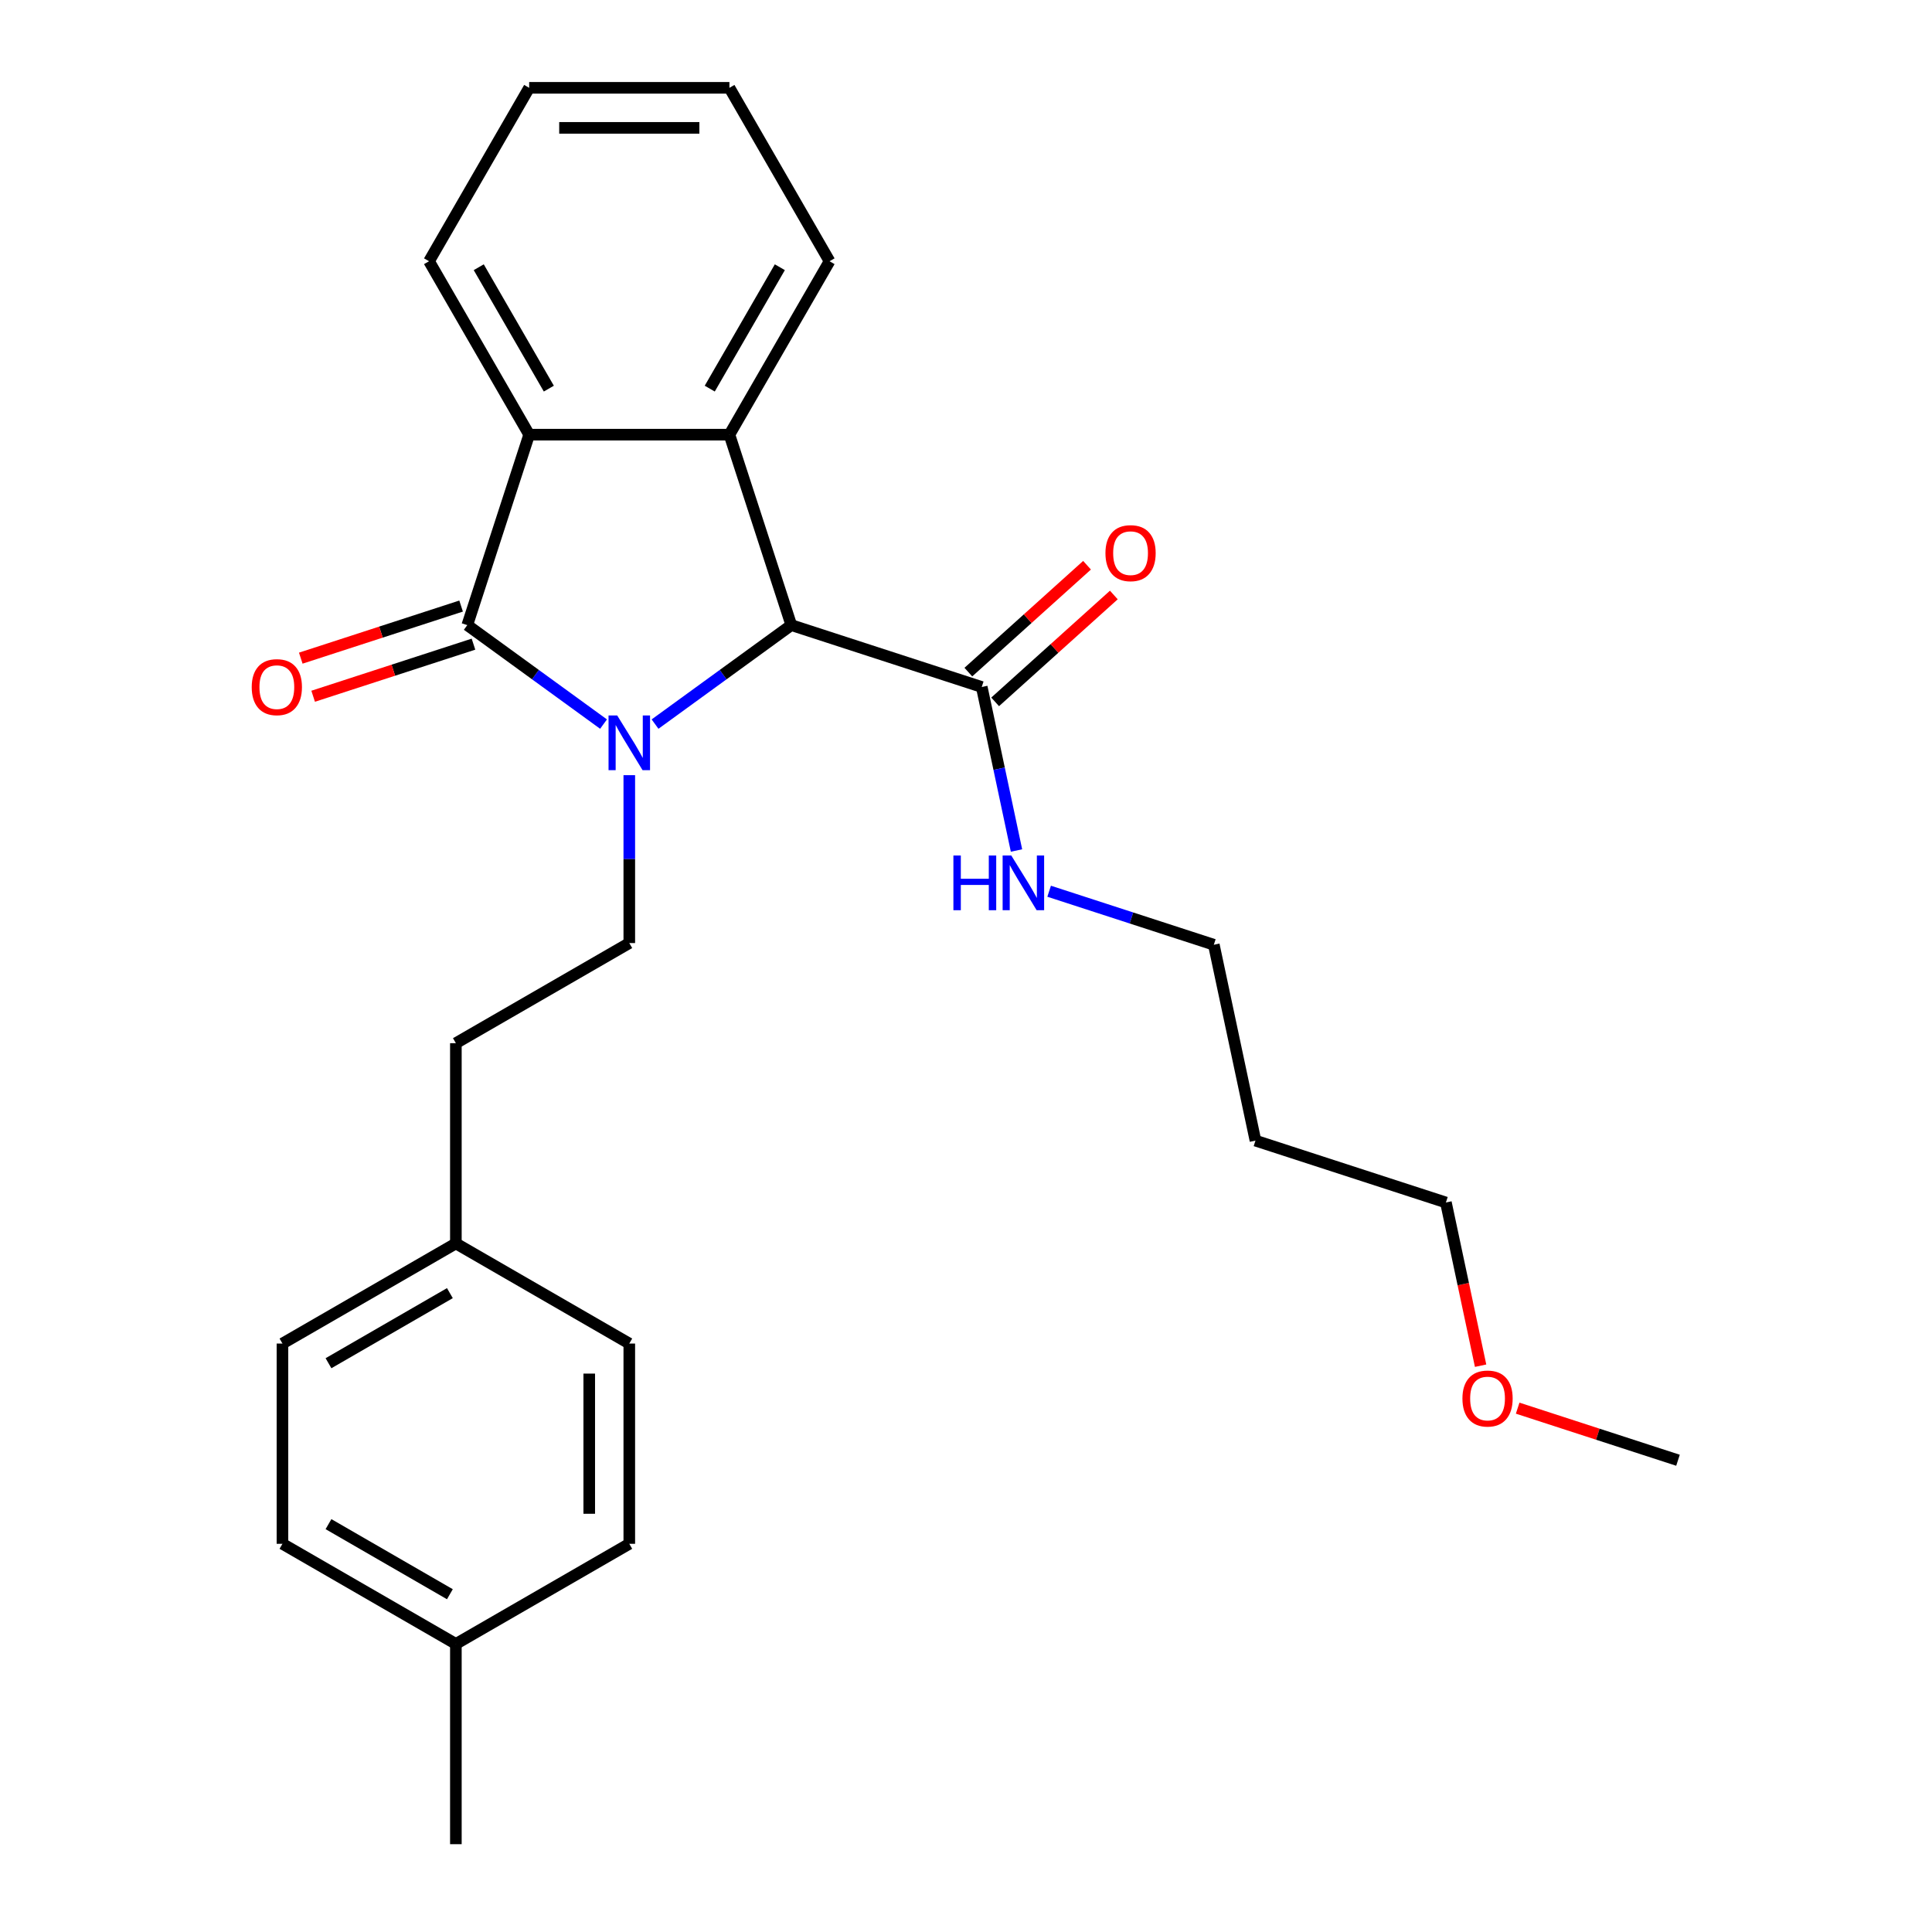 <?xml version='1.0' encoding='iso-8859-1'?>
<svg version='1.1' baseProfile='full'
              xmlns='http://www.w3.org/2000/svg'
                      xmlns:rdkit='http://www.rdkit.org/xml'
                      xmlns:xlink='http://www.w3.org/1999/xlink'
                  xml:space='preserve'
width='1000px' height='1000px' viewBox='0 0 1000 1000'>
<!-- END OF HEADER -->
<rect style='opacity:1.0;fill:#FFFFFF;stroke:none' width='1000' height='1000' x='0' y='0'> </rect>
<path class='bond-0' d='M 312.39,374.792 L 277.129,349.174' style='fill:none;fill-rule:evenodd;stroke:#0000FF;stroke-width:6px;stroke-linecap:butt;stroke-linejoin:miter;stroke-opacity:1' />
<path class='bond-0' d='M 277.129,349.174 L 241.867,323.555' style='fill:none;fill-rule:evenodd;stroke:#000000;stroke-width:6px;stroke-linecap:butt;stroke-linejoin:miter;stroke-opacity:1' />
<path class='bond-1' d='M 339.052,374.792 L 374.313,349.174' style='fill:none;fill-rule:evenodd;stroke:#0000FF;stroke-width:6px;stroke-linecap:butt;stroke-linejoin:miter;stroke-opacity:1' />
<path class='bond-1' d='M 374.313,349.174 L 409.574,323.555' style='fill:none;fill-rule:evenodd;stroke:#000000;stroke-width:6px;stroke-linecap:butt;stroke-linejoin:miter;stroke-opacity:1' />
<path class='bond-5' d='M 325.721,401.229 L 325.721,444.678' style='fill:none;fill-rule:evenodd;stroke:#0000FF;stroke-width:6px;stroke-linecap:butt;stroke-linejoin:miter;stroke-opacity:1' />
<path class='bond-5' d='M 325.721,444.678 L 325.721,488.127' style='fill:none;fill-rule:evenodd;stroke:#000000;stroke-width:6px;stroke-linecap:butt;stroke-linejoin:miter;stroke-opacity:1' />
<path class='bond-3' d='M 241.867,323.555 L 273.897,224.979' style='fill:none;fill-rule:evenodd;stroke:#000000;stroke-width:6px;stroke-linecap:butt;stroke-linejoin:miter;stroke-opacity:1' />
<path class='bond-6' d='M 238.664,313.697 L 197.172,327.179' style='fill:none;fill-rule:evenodd;stroke:#000000;stroke-width:6px;stroke-linecap:butt;stroke-linejoin:miter;stroke-opacity:1' />
<path class='bond-6' d='M 197.172,327.179 L 155.68,340.661' style='fill:none;fill-rule:evenodd;stroke:#FF0000;stroke-width:6px;stroke-linecap:butt;stroke-linejoin:miter;stroke-opacity:1' />
<path class='bond-6' d='M 245.07,333.412 L 203.578,346.894' style='fill:none;fill-rule:evenodd;stroke:#000000;stroke-width:6px;stroke-linecap:butt;stroke-linejoin:miter;stroke-opacity:1' />
<path class='bond-6' d='M 203.578,346.894 L 162.086,360.376' style='fill:none;fill-rule:evenodd;stroke:#FF0000;stroke-width:6px;stroke-linecap:butt;stroke-linejoin:miter;stroke-opacity:1' />
<path class='bond-2' d='M 409.574,323.555 L 377.545,224.979' style='fill:none;fill-rule:evenodd;stroke:#000000;stroke-width:6px;stroke-linecap:butt;stroke-linejoin:miter;stroke-opacity:1' />
<path class='bond-4' d='M 409.574,323.555 L 508.15,355.584' style='fill:none;fill-rule:evenodd;stroke:#000000;stroke-width:6px;stroke-linecap:butt;stroke-linejoin:miter;stroke-opacity:1' />
<path class='bond-11' d='M 377.545,224.979 L 429.37,135.217' style='fill:none;fill-rule:evenodd;stroke:#000000;stroke-width:6px;stroke-linecap:butt;stroke-linejoin:miter;stroke-opacity:1' />
<path class='bond-11' d='M 367.366,201.15 L 403.643,138.316' style='fill:none;fill-rule:evenodd;stroke:#000000;stroke-width:6px;stroke-linecap:butt;stroke-linejoin:miter;stroke-opacity:1' />
<path class='bond-26' d='M 377.545,224.979 L 273.897,224.979' style='fill:none;fill-rule:evenodd;stroke:#000000;stroke-width:6px;stroke-linecap:butt;stroke-linejoin:miter;stroke-opacity:1' />
<path class='bond-13' d='M 273.897,224.979 L 222.072,135.217' style='fill:none;fill-rule:evenodd;stroke:#000000;stroke-width:6px;stroke-linecap:butt;stroke-linejoin:miter;stroke-opacity:1' />
<path class='bond-13' d='M 284.075,201.15 L 247.798,138.316' style='fill:none;fill-rule:evenodd;stroke:#000000;stroke-width:6px;stroke-linecap:butt;stroke-linejoin:miter;stroke-opacity:1' />
<path class='bond-7' d='M 515.086,363.287 L 545.803,335.629' style='fill:none;fill-rule:evenodd;stroke:#000000;stroke-width:6px;stroke-linecap:butt;stroke-linejoin:miter;stroke-opacity:1' />
<path class='bond-7' d='M 545.803,335.629 L 576.52,307.971' style='fill:none;fill-rule:evenodd;stroke:#FF0000;stroke-width:6px;stroke-linecap:butt;stroke-linejoin:miter;stroke-opacity:1' />
<path class='bond-7' d='M 501.215,347.882 L 531.932,320.223' style='fill:none;fill-rule:evenodd;stroke:#000000;stroke-width:6px;stroke-linecap:butt;stroke-linejoin:miter;stroke-opacity:1' />
<path class='bond-7' d='M 531.932,320.223 L 562.649,292.565' style='fill:none;fill-rule:evenodd;stroke:#FF0000;stroke-width:6px;stroke-linecap:butt;stroke-linejoin:miter;stroke-opacity:1' />
<path class='bond-8' d='M 508.15,355.584 L 517.145,397.9' style='fill:none;fill-rule:evenodd;stroke:#000000;stroke-width:6px;stroke-linecap:butt;stroke-linejoin:miter;stroke-opacity:1' />
<path class='bond-8' d='M 517.145,397.9 L 526.139,440.217' style='fill:none;fill-rule:evenodd;stroke:#0000FF;stroke-width:6px;stroke-linecap:butt;stroke-linejoin:miter;stroke-opacity:1' />
<path class='bond-9' d='M 325.721,488.127 L 235.959,539.951' style='fill:none;fill-rule:evenodd;stroke:#000000;stroke-width:6px;stroke-linecap:butt;stroke-linejoin:miter;stroke-opacity:1' />
<path class='bond-20' d='M 543.031,461.299 L 585.653,475.148' style='fill:none;fill-rule:evenodd;stroke:#0000FF;stroke-width:6px;stroke-linecap:butt;stroke-linejoin:miter;stroke-opacity:1' />
<path class='bond-20' d='M 585.653,475.148 L 628.276,488.997' style='fill:none;fill-rule:evenodd;stroke:#000000;stroke-width:6px;stroke-linecap:butt;stroke-linejoin:miter;stroke-opacity:1' />
<path class='bond-10' d='M 235.959,539.951 L 235.959,643.6' style='fill:none;fill-rule:evenodd;stroke:#000000;stroke-width:6px;stroke-linecap:butt;stroke-linejoin:miter;stroke-opacity:1' />
<path class='bond-14' d='M 235.959,643.6 L 325.721,695.424' style='fill:none;fill-rule:evenodd;stroke:#000000;stroke-width:6px;stroke-linecap:butt;stroke-linejoin:miter;stroke-opacity:1' />
<path class='bond-15' d='M 235.959,643.6 L 146.196,695.424' style='fill:none;fill-rule:evenodd;stroke:#000000;stroke-width:6px;stroke-linecap:butt;stroke-linejoin:miter;stroke-opacity:1' />
<path class='bond-15' d='M 232.859,669.326 L 170.025,705.603' style='fill:none;fill-rule:evenodd;stroke:#000000;stroke-width:6px;stroke-linecap:butt;stroke-linejoin:miter;stroke-opacity:1' />
<path class='bond-24' d='M 429.37,135.217 L 377.545,45.455' style='fill:none;fill-rule:evenodd;stroke:#000000;stroke-width:6px;stroke-linecap:butt;stroke-linejoin:miter;stroke-opacity:1' />
<path class='bond-12' d='M 235.959,850.897 L 146.196,799.073' style='fill:none;fill-rule:evenodd;stroke:#000000;stroke-width:6px;stroke-linecap:butt;stroke-linejoin:miter;stroke-opacity:1' />
<path class='bond-12' d='M 232.859,825.171 L 170.025,788.894' style='fill:none;fill-rule:evenodd;stroke:#000000;stroke-width:6px;stroke-linecap:butt;stroke-linejoin:miter;stroke-opacity:1' />
<path class='bond-22' d='M 235.959,850.897 L 235.959,954.545' style='fill:none;fill-rule:evenodd;stroke:#000000;stroke-width:6px;stroke-linecap:butt;stroke-linejoin:miter;stroke-opacity:1' />
<path class='bond-28' d='M 235.959,850.897 L 325.721,799.073' style='fill:none;fill-rule:evenodd;stroke:#000000;stroke-width:6px;stroke-linecap:butt;stroke-linejoin:miter;stroke-opacity:1' />
<path class='bond-25' d='M 222.072,135.217 L 273.897,45.455' style='fill:none;fill-rule:evenodd;stroke:#000000;stroke-width:6px;stroke-linecap:butt;stroke-linejoin:miter;stroke-opacity:1' />
<path class='bond-16' d='M 325.721,695.424 L 325.721,799.073' style='fill:none;fill-rule:evenodd;stroke:#000000;stroke-width:6px;stroke-linecap:butt;stroke-linejoin:miter;stroke-opacity:1' />
<path class='bond-16' d='M 304.991,710.971 L 304.991,783.525' style='fill:none;fill-rule:evenodd;stroke:#000000;stroke-width:6px;stroke-linecap:butt;stroke-linejoin:miter;stroke-opacity:1' />
<path class='bond-17' d='M 146.196,695.424 L 146.196,799.073' style='fill:none;fill-rule:evenodd;stroke:#000000;stroke-width:6px;stroke-linecap:butt;stroke-linejoin:miter;stroke-opacity:1' />
<path class='bond-18' d='M 649.825,590.381 L 628.276,488.997' style='fill:none;fill-rule:evenodd;stroke:#000000;stroke-width:6px;stroke-linecap:butt;stroke-linejoin:miter;stroke-opacity:1' />
<path class='bond-21' d='M 649.825,590.381 L 748.401,622.41' style='fill:none;fill-rule:evenodd;stroke:#000000;stroke-width:6px;stroke-linecap:butt;stroke-linejoin:miter;stroke-opacity:1' />
<path class='bond-19' d='M 766.356,706.882 L 757.379,664.646' style='fill:none;fill-rule:evenodd;stroke:#FF0000;stroke-width:6px;stroke-linecap:butt;stroke-linejoin:miter;stroke-opacity:1' />
<path class='bond-19' d='M 757.379,664.646 L 748.401,622.41' style='fill:none;fill-rule:evenodd;stroke:#000000;stroke-width:6px;stroke-linecap:butt;stroke-linejoin:miter;stroke-opacity:1' />
<path class='bond-23' d='M 785.542,728.859 L 827.034,742.341' style='fill:none;fill-rule:evenodd;stroke:#FF0000;stroke-width:6px;stroke-linecap:butt;stroke-linejoin:miter;stroke-opacity:1' />
<path class='bond-23' d='M 827.034,742.341 L 868.526,755.823' style='fill:none;fill-rule:evenodd;stroke:#000000;stroke-width:6px;stroke-linecap:butt;stroke-linejoin:miter;stroke-opacity:1' />
<path class='bond-27' d='M 377.545,45.455 L 273.897,45.455' style='fill:none;fill-rule:evenodd;stroke:#000000;stroke-width:6px;stroke-linecap:butt;stroke-linejoin:miter;stroke-opacity:1' />
<path class='bond-27' d='M 361.998,66.184 L 289.444,66.184' style='fill:none;fill-rule:evenodd;stroke:#000000;stroke-width:6px;stroke-linecap:butt;stroke-linejoin:miter;stroke-opacity:1' />
<path  class='atom-0' d='M 319.461 370.318
L 328.741 385.318
Q 329.661 386.798, 331.141 389.478
Q 332.621 392.158, 332.701 392.318
L 332.701 370.318
L 336.461 370.318
L 336.461 398.638
L 332.581 398.638
L 322.621 382.238
Q 321.461 380.318, 320.221 378.118
Q 319.021 375.918, 318.661 375.238
L 318.661 398.638
L 314.981 398.638
L 314.981 370.318
L 319.461 370.318
' fill='#0000FF'/>
<path  class='atom-7' d='M 130.292 355.664
Q 130.292 348.864, 133.652 345.064
Q 137.012 341.264, 143.292 341.264
Q 149.572 341.264, 152.932 345.064
Q 156.292 348.864, 156.292 355.664
Q 156.292 362.544, 152.892 366.464
Q 149.492 370.344, 143.292 370.344
Q 137.052 370.344, 133.652 366.464
Q 130.292 362.584, 130.292 355.664
M 143.292 367.144
Q 147.612 367.144, 149.932 364.264
Q 152.292 361.344, 152.292 355.664
Q 152.292 350.104, 149.932 347.304
Q 147.612 344.464, 143.292 344.464
Q 138.972 344.464, 136.612 347.264
Q 134.292 350.064, 134.292 355.664
Q 134.292 361.384, 136.612 364.264
Q 138.972 367.144, 143.292 367.144
' fill='#FF0000'/>
<path  class='atom-8' d='M 572.176 286.31
Q 572.176 279.51, 575.536 275.71
Q 578.896 271.91, 585.176 271.91
Q 591.456 271.91, 594.816 275.71
Q 598.176 279.51, 598.176 286.31
Q 598.176 293.19, 594.776 297.11
Q 591.376 300.99, 585.176 300.99
Q 578.936 300.99, 575.536 297.11
Q 572.176 293.23, 572.176 286.31
M 585.176 297.79
Q 589.496 297.79, 591.816 294.91
Q 594.176 291.99, 594.176 286.31
Q 594.176 280.75, 591.816 277.95
Q 589.496 275.11, 585.176 275.11
Q 580.856 275.11, 578.496 277.91
Q 576.176 280.71, 576.176 286.31
Q 576.176 292.03, 578.496 294.91
Q 580.856 297.79, 585.176 297.79
' fill='#FF0000'/>
<path  class='atom-9' d='M 493.48 442.808
L 497.32 442.808
L 497.32 454.848
L 511.8 454.848
L 511.8 442.808
L 515.64 442.808
L 515.64 471.128
L 511.8 471.128
L 511.8 458.048
L 497.32 458.048
L 497.32 471.128
L 493.48 471.128
L 493.48 442.808
' fill='#0000FF'/>
<path  class='atom-9' d='M 523.44 442.808
L 532.72 457.808
Q 533.64 459.288, 535.12 461.968
Q 536.6 464.648, 536.68 464.808
L 536.68 442.808
L 540.44 442.808
L 540.44 471.128
L 536.56 471.128
L 526.6 454.728
Q 525.44 452.808, 524.2 450.608
Q 523 448.408, 522.64 447.728
L 522.64 471.128
L 518.96 471.128
L 518.96 442.808
L 523.44 442.808
' fill='#0000FF'/>
<path  class='atom-20' d='M 756.951 723.873
Q 756.951 717.073, 760.311 713.273
Q 763.671 709.473, 769.951 709.473
Q 776.231 709.473, 779.591 713.273
Q 782.951 717.073, 782.951 723.873
Q 782.951 730.753, 779.551 734.673
Q 776.151 738.553, 769.951 738.553
Q 763.711 738.553, 760.311 734.673
Q 756.951 730.793, 756.951 723.873
M 769.951 735.353
Q 774.271 735.353, 776.591 732.473
Q 778.951 729.553, 778.951 723.873
Q 778.951 718.313, 776.591 715.513
Q 774.271 712.673, 769.951 712.673
Q 765.631 712.673, 763.271 715.473
Q 760.951 718.273, 760.951 723.873
Q 760.951 729.593, 763.271 732.473
Q 765.631 735.353, 769.951 735.353
' fill='#FF0000'/>
</svg>
